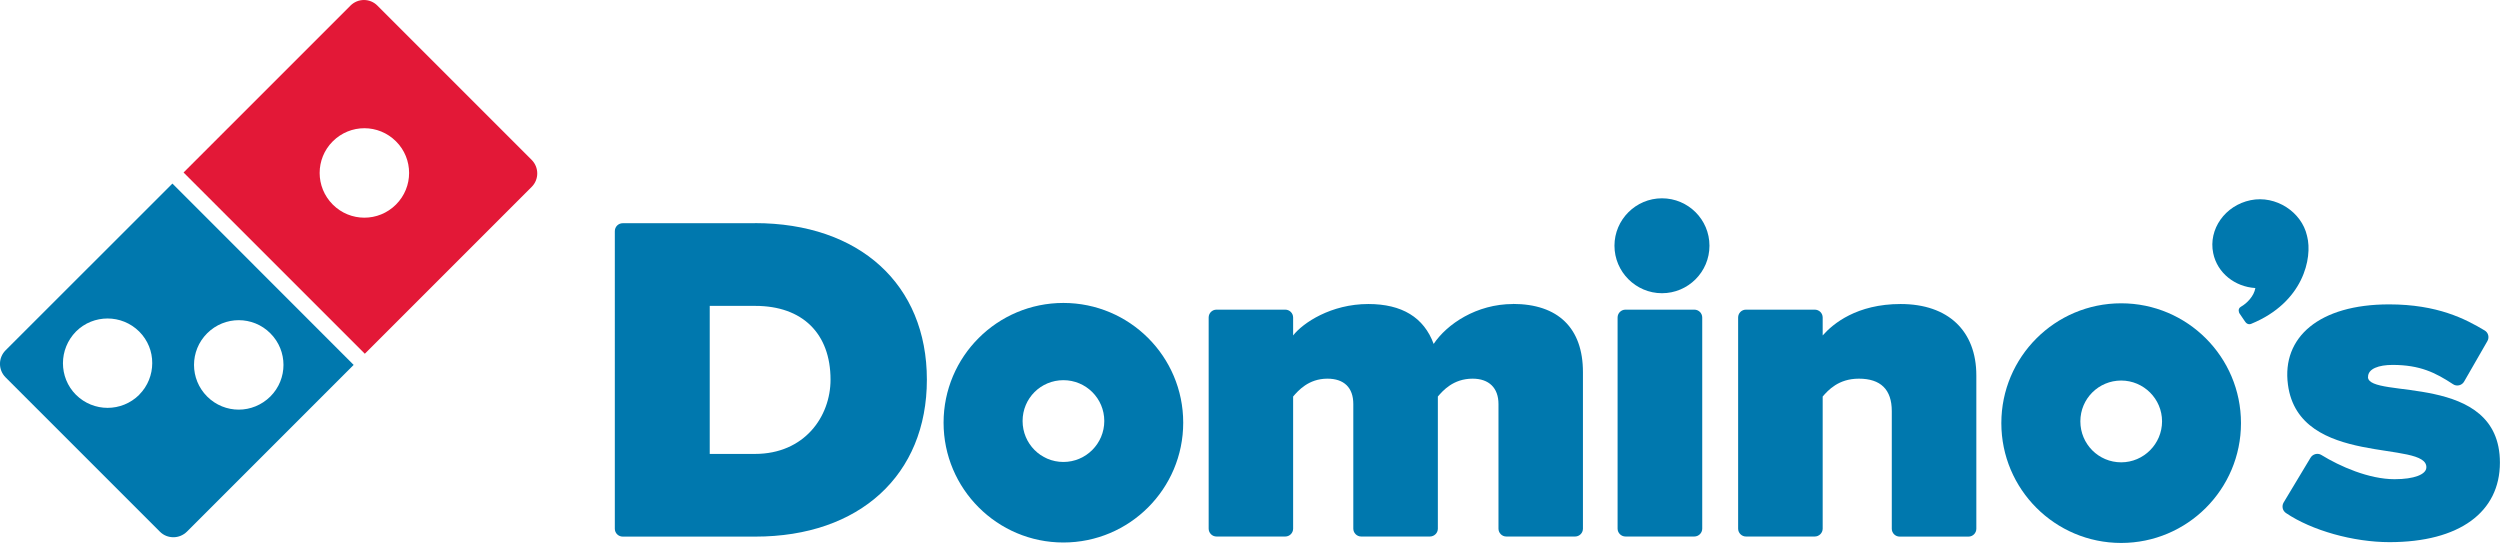<?xml version="1.0" encoding="UTF-8"?>
<svg id="Capa_2" data-name="Capa 2" xmlns="http://www.w3.org/2000/svg" viewBox="0 0 280 60.81">
  <g id="Capa_1-2" data-name="Capa 1">
    <g>
      <path d="M84.56,25h-14.81c-.49,0-.89,.39-.89,.89V59.22c0,.49,.4,.88,.89,.88h14.85c11.67,0,19.21-6.9,19.21-17.58s-7.56-17.53-19.26-17.53m0,25.85h-5.06v-16.58h5.11c5.27,0,8.42,3.09,8.42,8.26,0,4.13-2.91,8.32-8.47,8.32" style="fill: #0078ae;"/>
      <path d="M169.46,34.05c-4.09,0-7.41,2.25-8.89,4.47-1.09-2.97-3.55-4.47-7.32-4.47-4.17,0-7.32,2.11-8.42,3.52v-2.01c0-.49-.4-.88-.88-.88h-7.7c-.49,0-.88,.39-.88,.88v23.65c0,.48,.39,.88,.88,.88h7.7c.49,0,.88-.4,.88-.88v-14.8h0c.56-.65,1.72-2,3.84-2,1.87,0,2.9,1.01,2.9,2.84v13.96c0,.48,.4,.88,.88,.88h7.7c.49,0,.89-.4,.89-.88v-14.8c.56-.65,1.72-2,3.89-2,1.84,0,2.9,1.04,2.9,2.84v13.96c0,.48,.39,.88,.88,.88h7.7c.49,0,.88-.4,.88-.88v-17.54c0-4.92-2.78-7.63-7.84-7.63" style="fill: #0078ae;"/>
      <path d="M189.76,34.68h-7.7c-.49,0-.89,.39-.89,.88v23.65c0,.48,.4,.88,.89,.88h7.7c.49,0,.89-.4,.89-.88v-23.65c0-.49-.4-.88-.89-.88" style="fill: #0078ae;"/>
      <path d="M186.14,22.21c-2.93,0-5.32,2.39-5.32,5.31s2.39,5.32,5.32,5.32,5.32-2.38,5.32-5.32-2.39-5.31-5.32-5.31" style="fill: #0078ae;"/>
      <path d="M212.87,34.05c-4.91,0-7.58,2.21-8.73,3.52v-2.01c0-.49-.4-.88-.89-.88h-7.7c-.49,0-.88,.39-.88,.88v23.65c0,.48,.4,.88,.88,.88h7.7c.49,0,.89-.4,.89-.88v-14.8c.61-.7,1.76-2,4.05-2,2.45,0,3.69,1.22,3.69,3.63v13.18c0,.48,.39,.88,.89,.88h7.7c.49,0,.88-.4,.88-.88v-17.17c0-5.01-3.17-8-8.48-8" style="fill: #0078ae;"/>
      <path d="M119.1,33.93c-7.41,0-13.42,6.01-13.42,13.41s6.01,13.42,13.42,13.42,13.42-6.01,13.42-13.42-6.01-13.41-13.42-13.41m0,17.81c-2.53,0-4.57-2.05-4.57-4.59s2.04-4.57,4.57-4.57,4.58,2.04,4.58,4.57-2.05,4.59-4.58,4.59" style="fill: #0078ae;"/>
      <path d="M237.57,33.97c-7.41,0-13.42,6.01-13.42,13.42s6.01,13.42,13.42,13.42,13.42-6.01,13.42-13.42-6.01-13.42-13.42-13.42m0,17.81c-2.53,0-4.57-2.05-4.57-4.59s2.05-4.57,4.57-4.57,4.58,2.05,4.58,4.57-2.05,4.59-4.58,4.59" style="fill: #0078ae;"/>
      <path d="M258.39,26.48s0-.01,0-.01c0,0,0-.01,0-.02,0-.02,0-.04-.01-.06h0c-.6-2.64-3.47-4.55-6.31-3.97-2.87,.59-4.75,3.26-4.19,5.94,.46,2.22,2.43,3.76,4.72,3.9-.15,.91-.95,1.72-1.61,2.09-.44,.25-.18,.73-.18,.73l.59,.87c.17,.29,.43,.44,.73,.32,5.87-2.4,6.88-7.4,6.27-9.8" style="fill: #0078ae;"/>
      <path d="M265.22,42.24c-.02-.95,1.21-1.37,2.75-1.37,3.07,0,4.81,.87,6.77,2.16,.2,.14,.45,.18,.69,.12,.24-.06,.44-.21,.56-.43l2.6-4.52c.24-.42,.1-.95-.31-1.19-2.14-1.28-5.27-2.92-10.7-2.92-7.84,0-12.04,3.69-11.33,8.99,1.23,9.33,15.73,6.13,15.5,9.31-.05,.74-1.34,1.28-3.56,1.28-2.87,0-6.13-1.44-8.19-2.71-.2-.13-.45-.16-.68-.1-.23,.06-.43,.21-.55,.42l-3.01,5.01c-.23,.41-.11,.92,.27,1.17,2.88,1.95,7.54,3.26,11.59,3.26,7.85,0,12.37-3.37,12.37-8.91,0-10.22-14.71-7.05-14.78-9.58" style="fill: #0078ae;"/>
      <path d="M59.55,17.91L42.27,.63c-.83-.84-2.18-.84-3.02,0L20.56,19.32l20.3,20.3,18.69-18.69c.83-.83,.83-2.18,0-3.02m-15.2,5c-.98,.98-2.26,1.47-3.54,1.47s-2.56-.49-3.54-1.47c-.98-.98-1.47-2.26-1.47-3.54s.49-2.57,1.47-3.54c.98-.98,2.26-1.47,3.54-1.47s2.56,.49,3.54,1.47c.98,.97,1.47,2.26,1.47,3.54s-.49,2.56-1.47,3.54" style="fill: #e31837;"/>
      <path d="M.62,39.24c-.83,.84-.83,2.18,0,3.02l17.29,17.29c.42,.42,.96,.62,1.51,.62s1.09-.21,1.51-.62l18.68-18.68L19.31,20.56,.62,39.24Zm14.97,4.98c-.98,.97-2.26,1.46-3.54,1.46-1.28,0-2.56-.49-3.54-1.46-.98-.98-1.46-2.26-1.46-3.54s.49-2.56,1.46-3.55c.98-.98,2.26-1.46,3.54-1.46s2.56,.49,3.54,1.46c.98,.98,1.47,2.26,1.46,3.54,0,1.28-.49,2.57-1.46,3.54m7.61-6.88c.98-.98,2.26-1.47,3.54-1.47s2.57,.49,3.54,1.47c.98,.98,1.47,2.26,1.47,3.54s-.49,2.56-1.47,3.54c-.98,.97-2.26,1.47-3.54,1.47s-2.56-.49-3.54-1.47c-.98-.98-1.47-2.26-1.47-3.54s.49-2.56,1.47-3.54" style="fill: #0078ae;"/>
    </g>
  </g>
</svg>